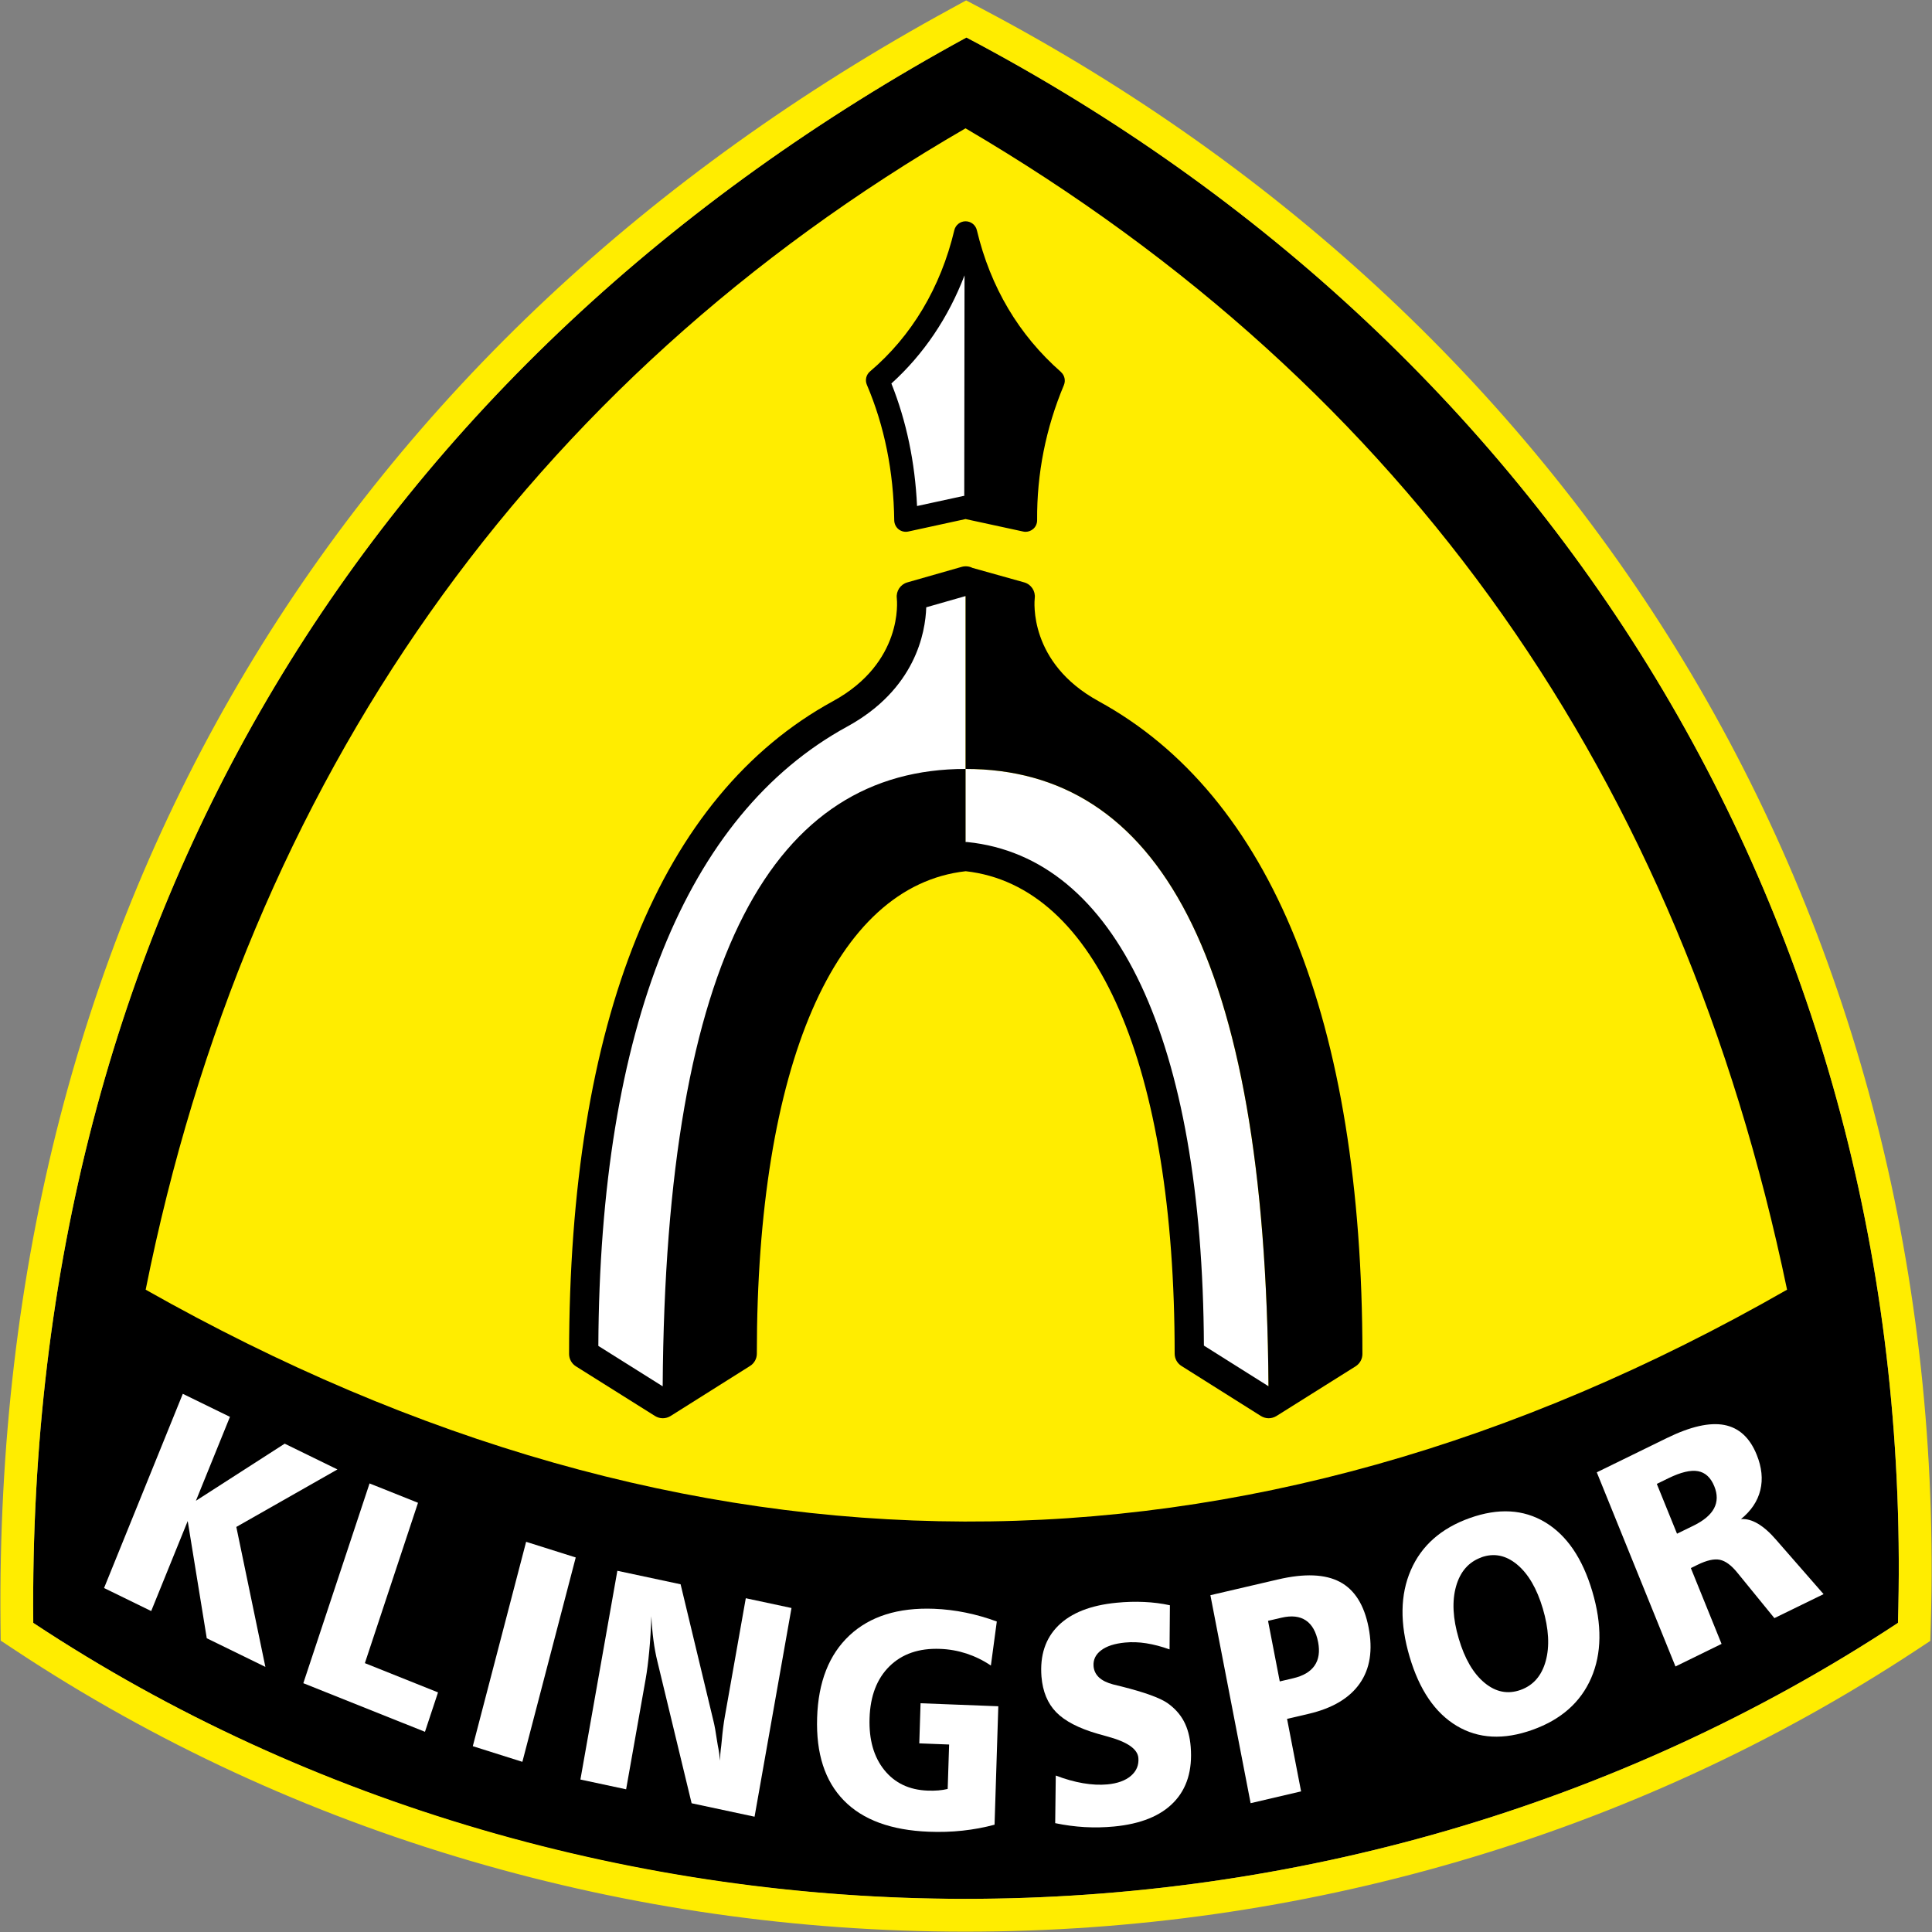 <svg xmlns="http://www.w3.org/2000/svg" xmlns:xlink="http://www.w3.org/1999/xlink" id="Ebene_1" viewBox="0 0 500 500"><rect x="0" y="0" width="500" height="500" fill="#808080" stroke="none"/><defs><clipPath id="clippath"><rect x=".1" y=".1" width="499.8" height="499.8" fill="none"></rect></clipPath></defs><g clip-path="url(#clippath)"><path d="M250.11,9.71c154.2,81.29,246.35,232.83,241.08,410.29-146.12,96.22-340.12,94.24-482.58,0C6.85,237.02,96.59,93.4,250.11,9.71" fill-rule="evenodd"></path><path d="M250.11,9.71c154.2,81.29,246.34,232.83,241.08,410.29-72.67,47.86-157.21,71.42-241.34,71.42s-169.63-24.06-241.24-71.42C6.85,237.02,96.59,93.41,250.11,9.71M250.04.1l-4,2.19c-38.9,21.21-74.06,46.42-104.49,74.94-30.59,28.67-56.73,61-77.71,96.07C20.68,245.46-.76,328.5.13,420.09l.05,4.5,3.75,2.48c36.01,23.82,75.68,42.18,117.88,54.54,41.43,12.14,84.51,18.3,128.05,18.3s86.14-6.1,127.35-18.11c42.36-12.34,82.28-30.75,118.67-54.71l3.68-2.43.13-4.39c1.32-44.51-3.4-88.21-14.03-129.88-10.42-40.89-26.54-79.88-47.9-115.89-21.21-35.76-47.57-68.57-78.36-97.49-30.98-29.1-66.4-54.26-105.31-74.77l-4.04-2.13Z" fill="#ffed00"></path><path d="M249.88,33.21c114.6,67.26,185.04,168.14,212.61,300.56-141.21,80.85-284.83,79.15-424.79,0C64.14,201.79,136.68,98.74,249.88,33.21" fill="#ffed00" fill-rule="evenodd"></path><polygon points="47.31 360.72 59.51 366.68 50.7 388.4 73.68 373.62 87.33 380.29 61.16 395.17 68.68 431.39 53.51 423.98 48.58 393.64 39.13 416.94 26.93 410.98 47.31 360.72" fill="#fff" fill-rule="evenodd"></polygon><polygon points="95.64 383.91 108.18 388.92 94.43 430.42 113.36 437.99 109.98 448.19 78.5 435.61 95.64 383.91" fill="#fff" fill-rule="evenodd"></polygon><polygon points="136.16 399.02 149 403.07 135.19 455.96 122.36 451.91 136.16 399.02" fill="#fff" fill-rule="evenodd"></polygon><path d="M159.78,406.52l16.36,3.49,8.51,35.42c.3,1.2.59,2.83.89,4.91.3,2.08.52,2.34.81,5.33.06-2.75.26-3,.45-5.27.2-2.27.46-4.33.79-6.18l5.42-30.6,11.83,2.53-9.56,54.01-16.29-3.48-8.86-36.72c-.42-1.69-.75-3.5-1.01-5.44-.26-1.94-.44-4.02-.55-6.25-.1,3.31-.29,6.35-.55,9.09-.26,2.75-.56,5.15-.93,7.2l-5.05,28.51-11.83-2.53,9.56-54.01Z" fill="#fff" fill-rule="evenodd"></path><path d="M257.97,419.65l-1.53,11.39c-2-1.35-4.11-2.37-6.31-3.1-2.21-.72-4.49-1.13-6.83-1.21-5.47-.21-9.83,1.29-13.1,4.5-3.26,3.21-4.98,7.69-5.16,13.44-.18,5.55,1.09,10.01,3.8,13.39,2.72,3.39,6.46,5.17,11.22,5.35,1.01.04,1.94.02,2.79-.05.85-.07,1.65-.2,2.41-.38l.37-11.5-7.72-.3.33-10.38,20.12.78-.97,30.65c-2.66.72-5.41,1.23-8.27,1.54-2.85.31-5.78.4-8.75.28-9.75-.38-17.08-3.07-21.98-8.09-4.91-5.02-7.22-12.15-6.92-21.41.29-9.26,3.09-16.36,8.38-21.31,5.29-4.94,12.58-7.24,21.85-6.89,2.77.11,5.51.44,8.24,1,2.72.56,5.4,1.32,8.05,2.3" fill="#fff" fill-rule="evenodd"></path><path d="M302.77,415.46l-.09,11.4c-2.11-.75-4.12-1.28-6.03-1.58-1.9-.3-3.74-.36-5.49-.19-2.7.26-4.76.92-6.19,2.01-1.43,1.08-2.08,2.44-1.96,4.09.09,1.15.56,2.12,1.4,2.92.84.78,2.05,1.39,3.64,1.81.53.13,1.29.31,2.27.56,5.87,1.48,9.8,2.9,11.8,4.26,1.87,1.32,3.3,2.9,4.27,4.73.97,1.84,1.56,4.04,1.76,6.61.48,6.03-.98,10.82-4.38,14.34-3.39,3.53-8.56,5.62-15.48,6.28-2.51.24-5.03.29-7.58.15-2.55-.15-5.09-.49-7.63-1.02l.15-12.32c2.43.93,4.77,1.59,7.04,1.98,2.26.39,4.36.49,6.33.31,2.62-.25,4.65-.99,6.08-2.21,1.43-1.23,2.08-2.77,1.93-4.62-.18-2.29-2.77-4.12-7.78-5.5-1.2-.33-2.13-.59-2.78-.78-4.91-1.42-8.47-3.28-10.7-5.56-2.23-2.28-3.5-5.35-3.82-9.21-.43-5.51,1.02-9.91,4.36-13.21,3.35-3.3,8.37-5.27,15.06-5.92,2.46-.24,4.84-.31,7.13-.2,2.3.1,4.53.38,6.68.85" fill="#fff" fill-rule="evenodd"></path><path d="M328.17,419.49l3.03,15.66,3.45-.81c2.62-.61,4.47-1.7,5.56-3.28,1.09-1.58,1.39-3.6.92-6.08-.53-2.68-1.58-4.55-3.18-5.62-1.6-1.07-3.68-1.3-6.25-.71l-3.52.82ZM313.23,412.84l17.51-4.08c6.85-1.6,12.19-1.39,16.01.63,3.82,2.02,6.3,5.96,7.44,11.79,1.13,5.86.38,10.69-2.28,14.49-2.65,3.8-7.07,6.43-13.24,7.87l-5.58,1.3,3.63,18.77-13.06,3.05-10.41-53.82Z" fill="#fff" fill-rule="evenodd"></path><path d="M383.38,403.05c-3.28,1.18-5.47,3.67-6.55,7.48-1.08,3.82-.85,8.33.69,13.53,1.54,5.23,3.77,9.04,6.68,11.45,2.91,2.41,6.02,3.02,9.33,1.84,3.29-1.18,5.45-3.67,6.5-7.47,1.05-3.81.8-8.34-.75-13.59-1.54-5.18-3.75-8.97-6.65-11.39-2.9-2.41-5.98-3.03-9.25-1.87M380.37,392.87c7.4-2.64,13.89-2.28,19.5,1.08,5.6,3.36,9.68,9.33,12.22,17.92,2.55,8.61,2.45,16.08-.29,22.39-2.74,6.31-7.81,10.78-15.2,13.42-7.44,2.66-13.97,2.32-19.57-1.01-5.61-3.34-9.69-9.31-12.23-17.92-2.54-8.59-2.44-16.06.32-22.4,2.76-6.35,7.84-10.84,15.27-13.49" fill="#fff" fill-rule="evenodd"></path><path d="M428.78,384.03l5.23,12.89,4.29-2.09c2.63-1.29,4.4-2.78,5.3-4.48.89-1.69.92-3.6.06-5.7-.92-2.26-2.33-3.57-4.23-3.91-1.9-.34-4.44.26-7.61,1.81l-3.03,1.48ZM413.26,381.03l18.18-8.89c6.06-2.96,10.99-4.08,14.8-3.36,3.81.73,6.61,3.29,8.39,7.7,1.32,3.25,1.64,6.31.94,9.17-.7,2.85-2.37,5.35-5.01,7.49,2.81-.21,5.85,1.59,9.14,5.4l.02.03,12.22,13.99-12.73,6.21-9.61-11.79c-1.54-1.9-3.04-3-4.51-3.31-1.46-.3-3.37.13-5.73,1.28l-1.77.87,7.95,19.62-11.93,5.84-20.37-50.26Z" fill="#fff" fill-rule="evenodd"></path><path d="M249.88,150.88l-14.32,3.99s2.44,18.81-18.74,30.08c-21.17,11.26-67.38,45.31-67.38,163.83l20.81,12.72,20.88-12.8c0-72.71,19.8-123.4,58.76-127.25v-70.57Z" fill="#fff" fill-rule="evenodd"></path><path d="M249.88,199c49.92,0,78.41,48.84,78.41,164.27l-20.55-12.95c0-73.51-19.5-124.75-57.86-128.65v-22.68Z" fill="#fff" fill-rule="evenodd"></path><path d="M284.31,181.46c-18.2-9.94-16.6-25.98-16.52-26.64.23-1.85-.92-3.59-2.73-4.1l-13.39-3.75c-.85-.43-1.84-.53-2.77-.27l-14.1,4.03c-1.77.51-2.92,2.24-2.71,4.07.08.68,1.69,16.71-16.51,26.66-44.68,24.41-68.3,82.84-68.3,168.95,0,1.29.67,2.5,1.76,3.19l20.48,12.86c1.23.77,2.8.77,4.03,0l20.56-12.95c1.1-.69,1.76-1.89,1.76-3.18,0-74.48,20.19-121.09,54.06-124.86,33.87,3.77,54.07,50.4,54.07,124.86,0,1.29.67,2.49,1.76,3.18l20.56,12.95c.62.38,1.32.58,2.01.58s1.4-.2,2.02-.58l20.48-12.86c1.1-.7,1.76-1.9,1.76-3.19,0-86.11-23.62-144.54-68.3-168.95M311.57,348.24c-.38-78.94-22.65-126.4-61.24-130.32-.15-.02-.29,0-.44,0v-18.92c-49.28,0-77.66,47.57-78.39,159.78l-16.65-10.46c.37-82.05,22.61-137.44,64.37-160.26,17.71-9.67,20.28-24.37,20.49-30.89l10.11-2.89.07.02v44.7c49.27,0,77.66,47.57,78.39,159.76l-16.71-10.52Z"></path><path d="M227.68,98.24s9.52-7.63,13.06-14.71c3.55-7.08,9.36-21.41,9.36-21.41l2.7,2.69v65.45l-18.02,4.1s.09-11.46-1.68-18.06c-2.8-10.42-5.41-18.05-5.41-18.05" fill="#fff" fill-rule="evenodd"></path><path d="M274.58,96.27c-10.91-9.58-18.24-21.93-21.77-36.7-.32-1.35-1.53-2.3-2.92-2.3s-2.59.96-2.91,2.3c-3.52,14.81-11.06,27.45-21.82,36.56-1,.85-1.33,2.24-.82,3.44,4.54,10.63,6.93,22.44,7.09,35.11.02.89.43,1.74,1.13,2.3.71.56,1.63.77,2.5.58l14.83-3.23,14.9,3.23c.21.05.42.07.63.07.68,0,1.35-.24,1.89-.67.71-.56,1.11-1.43,1.1-2.34-.09-12.05,2.25-23.81,6.93-34.96.49-1.18.18-2.55-.78-3.39M237.33,130.96c-.52-11.31-2.74-21.95-6.64-31.71,8.33-7.53,14.75-17.06,18.93-27.99l-.07,57.08c-.09,0-.2,0-.29.03l-11.93,2.59Z"></path></g></svg>